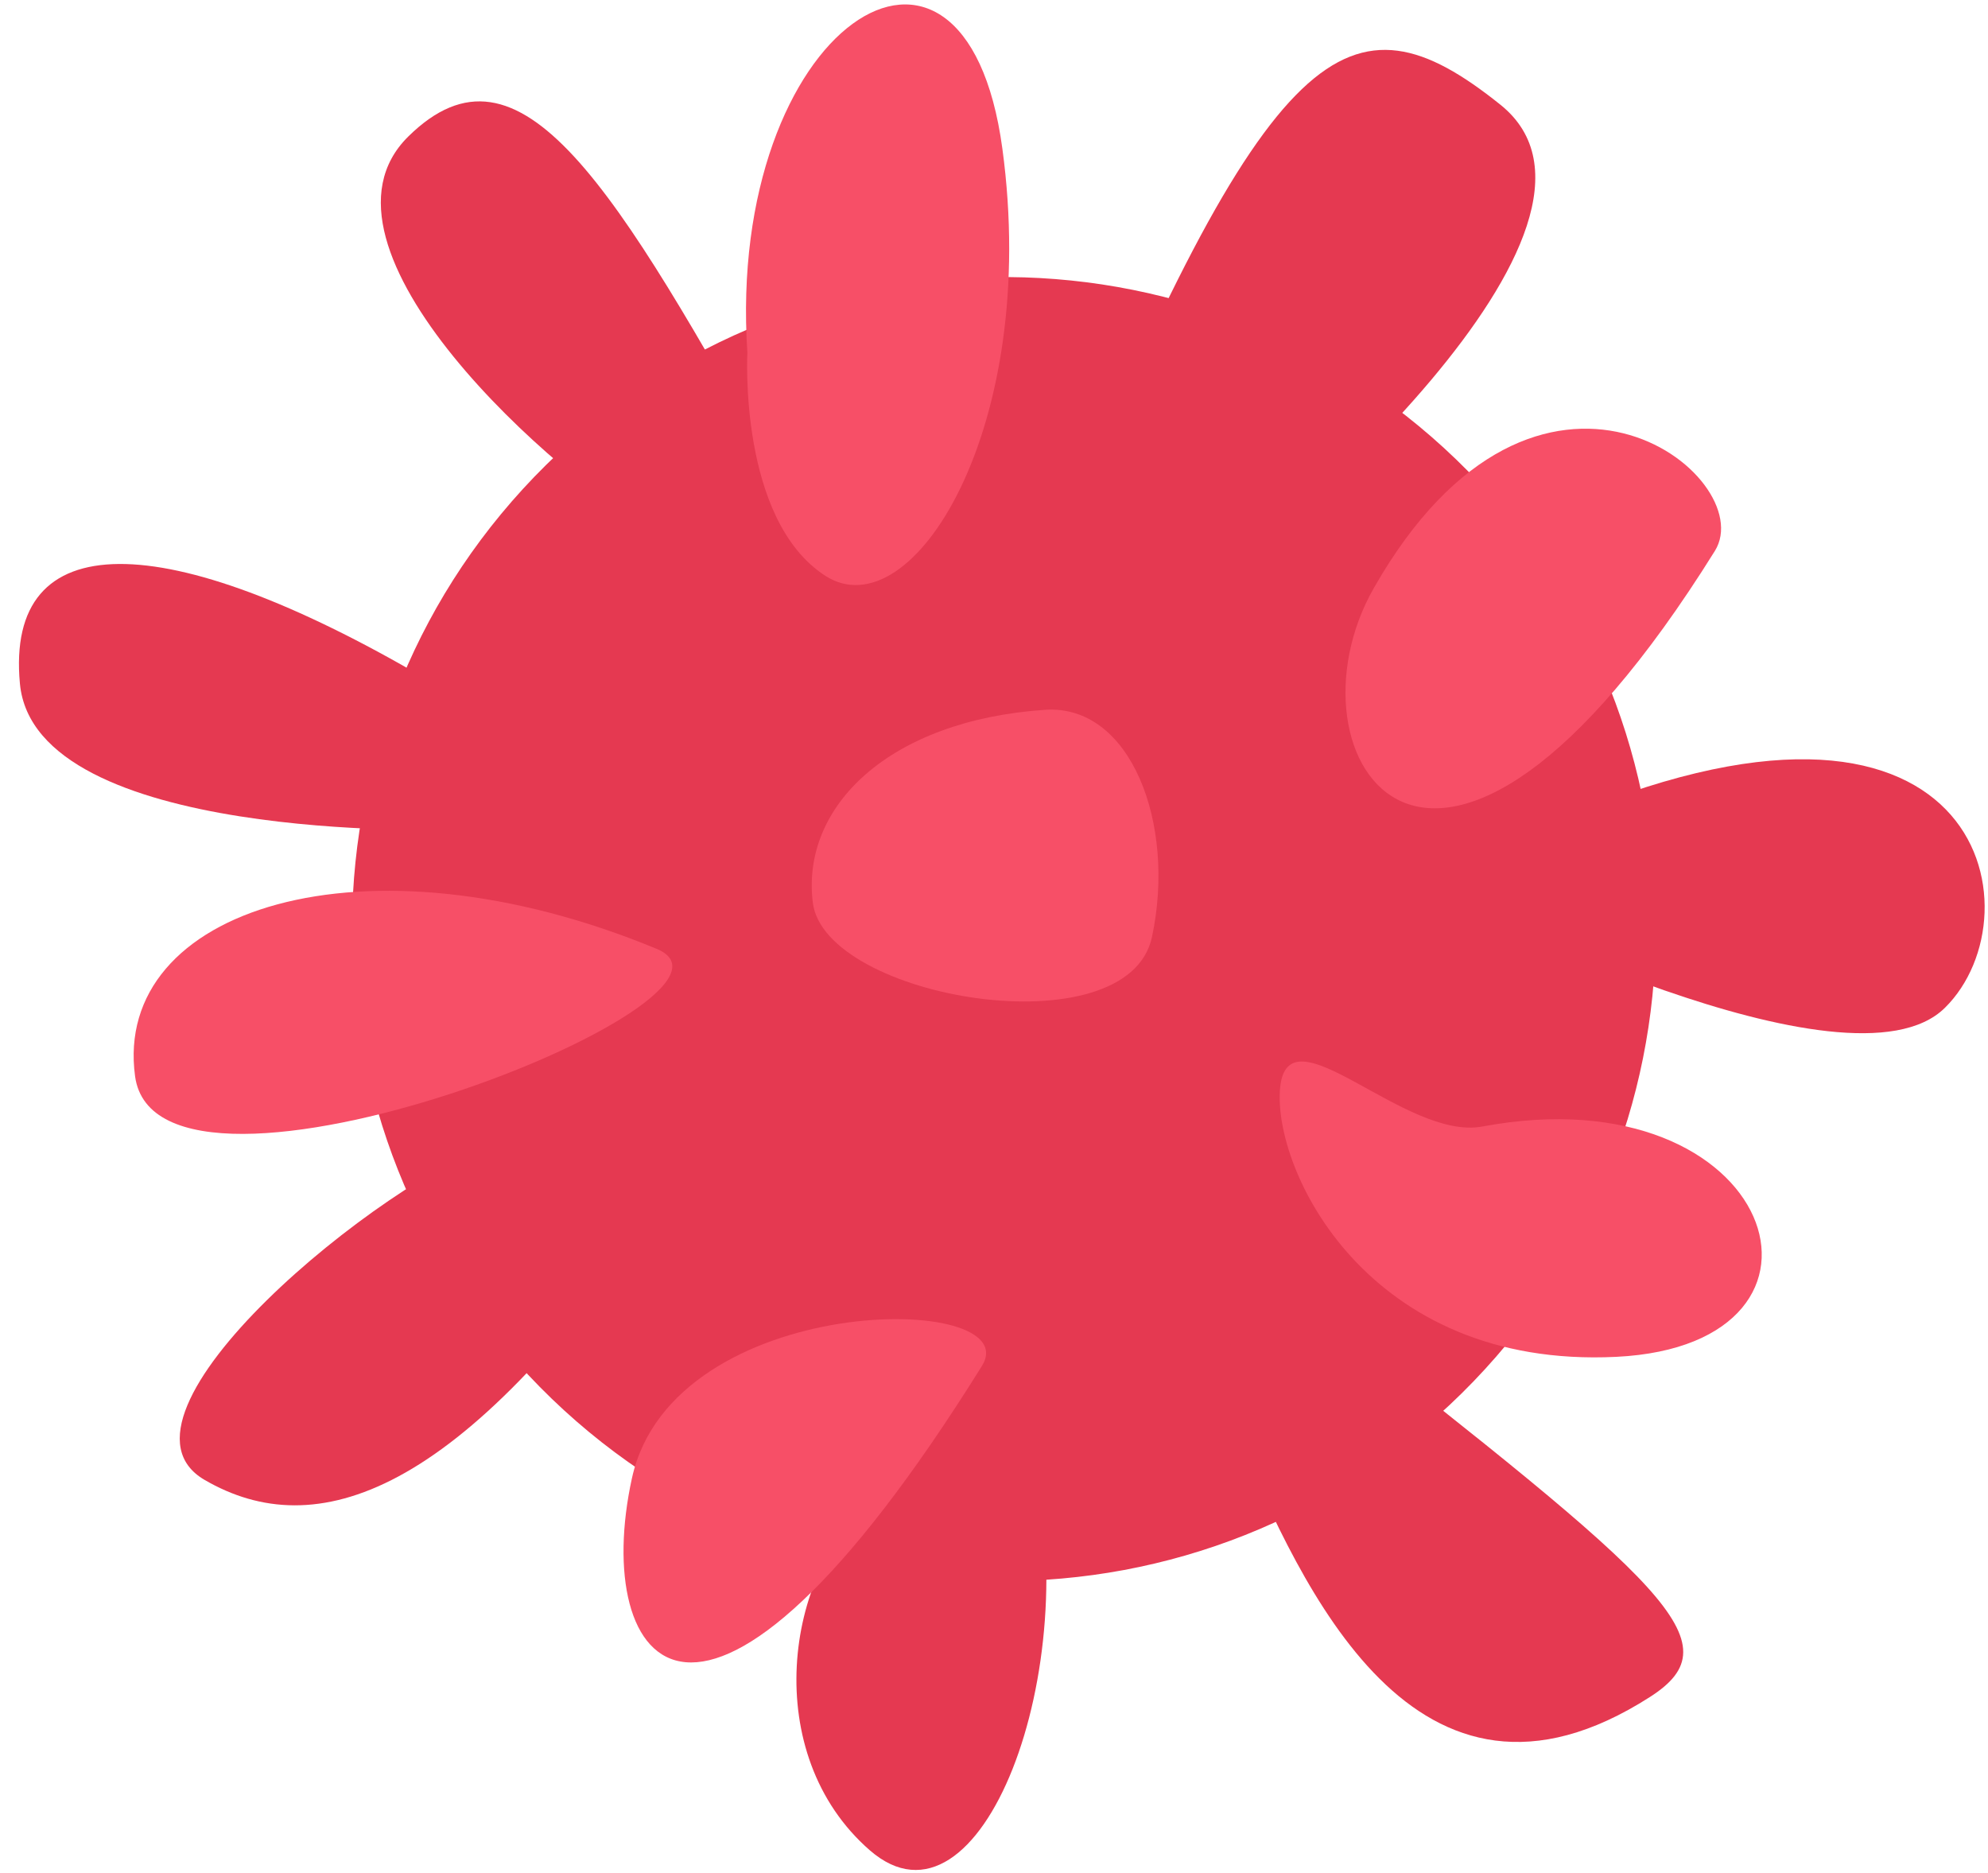 <?xml version="1.0" encoding="UTF-8" standalone="no"?>
<!DOCTYPE svg PUBLIC "-//W3C//DTD SVG 1.1//EN" "http://www.w3.org/Graphics/SVG/1.1/DTD/svg11.dtd">
<svg width="100%" height="100%" viewBox="0 0 69 65" version="1.1" xmlns="http://www.w3.org/2000/svg" xmlns:xlink="http://www.w3.org/1999/xlink" xml:space="preserve" xmlns:serif="http://www.serif.com/" style="fill-rule:evenodd;clip-rule:evenodd;stroke-linejoin:round;stroke-miterlimit:2;">
    <g transform="matrix(1,0,0,1,-1565.51,-370.843)">
        <g transform="matrix(0.712,-0.702,-0.702,-0.712,1622.98,403.408)">
            <path d="M-15.887,-6.513C-28.384,-6.513 -38.513,3.619 -38.515,16.115C-38.517,28.612 -28.385,38.746 -15.887,38.747C-3.389,38.746 6.744,28.617 6.743,16.118C6.741,3.619 -3.387,-6.512 -15.887,-6.513" style="fill:rgb(229,57,81);fill-rule:nonzero;"/>
        </g>
        <g transform="matrix(1,0,0,1,1602.02,374.714)">
            <path d="M0,15.654C7.58,-2.781 10.351,-4.416 15.564,-0.239C20.776,3.933 7.729,15.156 4.123,17.612C0.52,20.07 0,15.654 0,15.654" style="fill:rgb(229,57,81);fill-rule:nonzero;"/>
        </g>
        <g transform="matrix(1,0,0,1,1592.56,375.602)">
            <path d="M0,11.936C-5.718,1.684 -8.988,-3.856 -12.88,-0.021C-16.769,3.815 -7.723,11.88 -4.149,13.837C-0.576,15.792 0,11.936 0,11.936" style="fill:rgb(229,57,81);fill-rule:nonzero;"/>
        </g>
        <g transform="matrix(1,0,0,1,1580.27,394.738)">
            <path d="M0,-0.351C-9.064,-5.656 -14.583,-5.698 -14.069,-0.174C-13.56,5.347 0.793,4.898 0.793,4.898L0,-0.351Z" style="fill:rgb(229,57,81);fill-rule:nonzero;"/>
        </g>
        <g transform="matrix(1,0,0,1,1619.37,402.59)">
            <path d="M0,-3.189C14.944,-9.704 16.979,-0.058 13.644,3.227C10.313,6.515 -3.334,-0.453 -3.334,-0.453L0,-3.189Z" style="fill:rgb(229,57,81);fill-rule:nonzero;"/>
        </g>
        <g transform="matrix(1,0,0,1,1611.29,434.38)">
            <path d="M0,-17.976C12.072,-8.507 14.45,-6.546 11.491,-4.65C3.322,0.587 -0.619,-8.598 -2.793,-13.58C-4.962,-18.563 0,-17.976 0,-17.976" style="fill:rgb(229,57,81);fill-rule:nonzero;"/>
        </g>
        <g transform="matrix(1,0,0,1,1601.32,437.549)">
            <path d="M0,-16.249C1.879,-8.786 -1.778,0.844 -5.618,-2.494C-9.453,-5.833 -8.579,-12.172 -5.529,-14.633C-2.479,-17.093 0,-16.249 0,-16.249" style="fill:rgb(229,57,81);fill-rule:nonzero;"/>
        </g>
        <g transform="matrix(0.378,-0.926,-0.926,-0.378,1578.86,406.622)">
            <path d="M-1.976,-11.123C-14.016,-8.509 -17.397,-4.512 -16.781,-0.104C-16.166,4.301 -4.791,-1.849 -1.976,-5.177C0.842,-8.509 -0.027,-11.529 -0.027,-11.529L-1.976,-11.123Z" style="fill:rgb(229,57,81);fill-rule:nonzero;"/>
        </g>
        <g transform="matrix(1,0,0,1,1591.45,376.027)">
            <path d="M0,7.049C-0.748,-4.267 7.542,-9.696 8.85,-0.029C10.165,9.636 5.723,16.745 2.702,14.796C-0.315,12.841 0,7.049 0,7.049" style="fill:rgb(247,79,103);fill-rule:nonzero;"/>
        </g>
        <g transform="matrix(1,0,0,1,1616.96,414.187)">
            <path d="M0,-4.251C10.234,-6.161 13.3,3.318 4.648,3.742C-4.004,4.168 -7.283,-2.764 -7.02,-5.59C-6.751,-8.419 -2.686,-3.749 0,-4.251" style="fill:rgb(247,79,103);fill-rule:nonzero;"/>
        </g>
        <g transform="matrix(1,0,0,1,1599.59,431.315)">
            <path d="M0,-13.068C-9.784,2.627 -13.577,-2.65 -12.147,-9.172C-10.722,-15.695 1.615,-15.656 0,-13.068" style="fill:rgb(247,79,103);fill-rule:nonzero;"/>
        </g>
        <g transform="matrix(1,0,0,1,1625.03,396.926)">
            <path d="M0,-6.964C-9.787,8.734 -15.148,0.142 -11.844,-5.663C-6.133,-15.698 1.611,-9.55 0,-6.964" style="fill:rgb(247,79,103);fill-rule:nonzero;"/>
        </g>
        <g transform="matrix(1,0,0,1,1588.3,409.781)">
            <path d="M0,-6.011C-10.177,-10.223 -18.888,-7.387 -18.102,-1.59C-17.316,4.212 4.205,-4.273 0,-6.011" style="fill:rgb(247,79,103);fill-rule:nonzero;"/>
        </g>
        <g transform="matrix(1,0,0,1,1601.78,407.084)">
            <path d="M0,-11.609C-5.407,-11.241 -8.47,-8.264 -8.059,-4.921C-7.651,-1.579 2.877,0.203 3.714,-3.729C4.553,-7.658 2.977,-11.812 0,-11.609" style="fill:rgb(247,79,103);fill-rule:nonzero;"/>
        </g>
    </g>
</svg>
